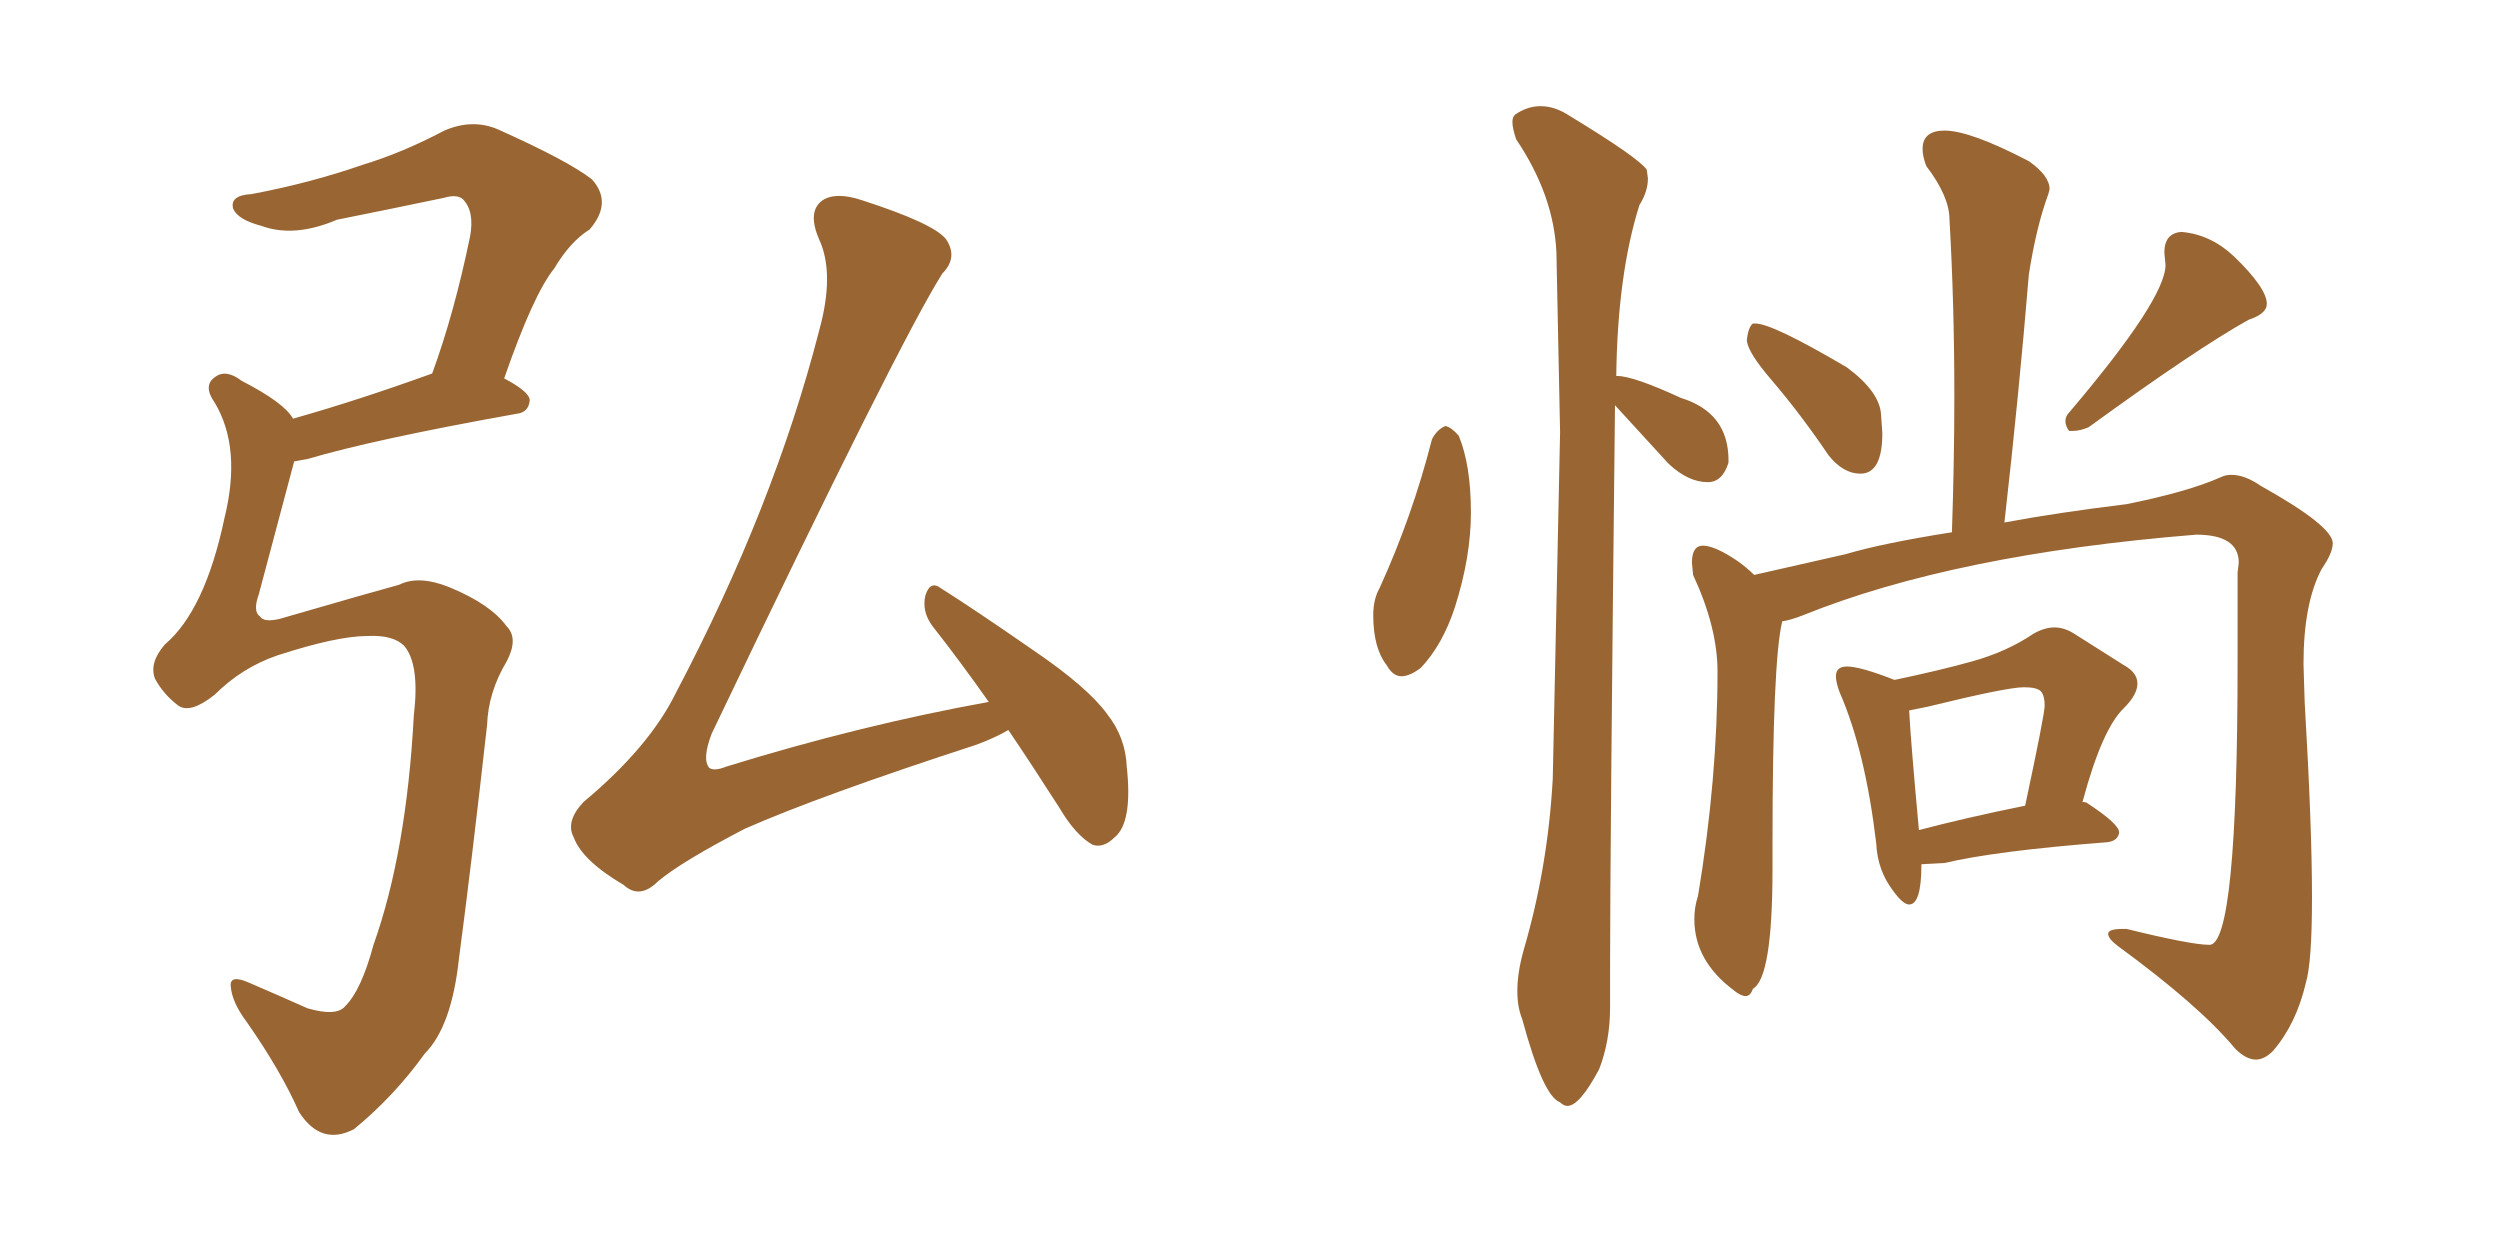 <svg xmlns="http://www.w3.org/2000/svg" xmlns:xlink="http://www.w3.org/1999/xlink" width="300" height="150"><path fill="#996633" padding="10" d="M44.09 76.32L44.09 76.32Q40.43 76.32 33.25 78.66L33.25 78.66Q29.00 80.13 25.78 83.35L25.78 83.35Q22.85 85.69 21.39 84.67L21.39 84.67Q19.63 83.35 18.60 81.45L18.60 81.45Q17.87 79.54 19.78 77.34L19.78 77.34Q24.61 73.24 26.95 62.11L26.95 62.11Q29.00 53.76 25.78 48.34L25.78 48.34Q24.32 46.29 25.78 45.26L25.78 45.26Q27.10 44.24 29.00 45.70L29.00 45.70Q34.13 48.34 35.16 50.24L35.16 50.24Q42.92 48.05 51.86 44.82L51.86 44.82Q54.49 37.65 56.40 28.42L56.40 28.42Q56.98 25.34 55.52 23.88L55.52 23.88Q54.79 23.29 53.32 23.73L53.32 23.73Q47.02 25.05 40.43 26.37L40.43 26.37Q35.30 28.56 31.35 27.10L31.35 27.10Q28.56 26.37 27.98 25.05L27.98 25.05Q27.54 23.44 30.18 23.29L30.18 23.29Q37.21 21.97 43.51 19.78L43.51 19.78Q48.34 18.31 53.32 15.67L53.32 15.67Q56.69 14.21 59.77 15.53L59.77 15.53Q68.26 19.34 71.04 21.53L71.04 21.53Q73.54 24.32 70.75 27.54L70.75 27.54Q68.41 29.00 66.50 32.23L66.50 32.23Q64.01 35.30 60.50 45.41L60.50 45.41Q63.57 47.02 63.57 48.05L63.57 48.05Q63.43 49.51 61.96 49.66L61.96 49.66Q44.82 52.73 36.91 55.08L36.91 55.08Q36.18 55.22 35.30 55.37L35.30 55.37Q32.96 64.16 31.05 71.34L31.05 71.34Q30.32 73.39 31.20 73.97L31.20 73.97Q31.64 74.71 33.54 74.27L33.54 74.27Q44.68 71.04 47.90 70.17L47.90 70.17Q50.24 68.99 53.91 70.46L53.91 70.46Q58.89 72.51 60.79 75.15L60.79 75.15Q62.26 76.61 60.79 79.39L60.79 79.39Q58.59 83.06 58.45 87.01L58.45 87.01Q56.54 104.00 55.08 114.99L55.08 114.99Q54.20 123.19 50.98 126.42L50.98 126.42Q47.31 131.54 42.48 135.50L42.48 135.50Q38.53 137.55 35.89 133.45L35.89 133.45Q33.69 128.47 29.59 122.61L29.59 122.61Q27.83 120.26 27.69 118.36L27.69 118.36Q27.54 116.89 29.88 117.92L29.88 117.92Q32.96 119.24 36.91 121.00L36.91 121.00Q40.43 122.02 41.46 120.70L41.46 120.70Q43.36 118.80 44.82 113.38L44.82 113.38Q48.78 102.25 49.66 85.84L49.66 85.84Q50.39 79.69 48.49 77.49L48.49 77.49Q47.17 76.17 44.09 76.32ZM121.00 87.60L121.00 87.60L121.00 87.60Q119.53 88.48 117.19 89.36L117.19 89.36Q98.29 95.51 89.36 99.46L89.36 99.46Q81.74 103.42 78.96 105.76L78.96 105.76Q76.76 107.96 74.85 106.20L74.85 106.20Q69.87 103.27 68.85 100.49L68.85 100.49Q67.82 98.58 70.02 96.24L70.02 96.24Q77.93 89.65 81.15 83.06L81.15 83.06Q92.87 60.79 98.29 39.70L98.29 39.70Q100.20 32.81 98.29 28.71L98.29 28.71Q96.83 25.34 98.73 24.02L98.73 24.02Q100.34 23.00 103.42 24.02L103.42 24.02Q112.06 26.81 113.53 28.71L113.53 28.71Q114.99 30.91 113.09 32.81L113.09 32.81Q107.96 40.87 85.40 88.04L85.40 88.04Q84.23 91.11 85.11 92.14L85.11 92.14Q85.69 92.58 87.16 91.99L87.16 91.99Q103.27 87.01 118.65 84.23L118.65 84.23Q115.14 79.25 111.91 75.15L111.91 75.15Q110.60 73.39 111.04 71.48L111.04 71.48Q111.62 69.58 112.94 70.61L112.94 70.61Q116.89 73.10 124.07 78.08L124.07 78.08Q130.52 82.47 132.86 85.69L132.86 85.69Q135.06 88.48 135.21 91.99L135.21 91.99Q135.94 98.73 133.74 100.49L133.74 100.49Q132.42 101.81 131.10 101.37L131.10 101.37Q129.05 100.20 127.15 96.97L127.15 96.97Q123.78 91.70 121.00 87.60ZM168.16 81.15L168.16 81.15Q167.14 81.15 166.41 79.83L166.41 79.83Q164.79 77.78 164.79 73.83L164.79 73.83Q164.79 71.92 165.53 70.61L165.53 70.61Q169.48 61.96 171.83 52.73L171.83 52.73Q172.41 51.56 173.44 51.12L173.44 51.12Q174.17 51.27 175.05 52.29L175.05 52.29Q176.51 55.81 176.51 61.52L176.51 61.52Q176.51 66.80 174.61 72.80L174.61 72.80Q173.14 77.34 170.51 80.13L170.51 80.13Q169.19 81.15 168.16 81.15ZM188.09 132.71L188.09 132.71Q187.65 132.71 187.21 132.28L187.21 132.28Q185.16 131.54 182.67 122.31L182.67 122.31Q182.08 120.85 182.08 118.95L182.08 118.95Q182.08 116.75 182.81 114.11L182.81 114.11Q185.74 104.15 186.33 93.46L186.33 93.46L187.21 51.86L186.77 30.32Q186.47 23.44 181.93 16.70L181.93 16.70Q181.49 15.38 181.49 14.65L181.49 14.65Q181.49 14.06 181.79 13.77L181.79 13.77Q183.25 12.74 184.86 12.74L184.86 12.74Q186.62 12.74 188.38 13.92L188.38 13.92Q196.58 18.90 197.61 20.36L197.61 20.36L197.75 21.39Q197.75 23.00 196.73 24.61L196.73 24.61Q194.09 32.96 193.95 45.26L193.95 45.26L193.95 45.12L194.09 45.12Q196.00 45.12 201.71 47.75L201.71 47.75Q207.42 49.51 207.42 55.22L207.42 55.22L207.42 55.52Q206.69 57.86 204.93 57.86L204.93 57.86Q202.59 57.86 200.24 55.66L200.24 55.66L193.80 48.63Q193.21 102.10 193.21 116.02L193.21 116.02L193.21 120.85Q193.21 124.95 191.89 128.32L191.89 128.32Q189.55 132.71 188.09 132.71ZM223.24 56.84L223.24 56.84Q221.19 56.84 219.43 54.64L219.43 54.64Q216.06 49.66 212.55 45.56L212.55 45.56Q209.77 42.33 209.62 40.87L209.62 40.87Q209.77 39.26 210.35 38.82L210.35 38.82L210.64 38.82Q212.70 38.82 221.63 44.09L221.63 44.09Q225.59 47.02 225.73 49.80L225.73 49.80L225.88 52.00Q225.88 56.84 223.24 56.84ZM248.73 51.71L248.73 51.71L248.29 51.71Q247.85 51.12 247.85 50.54L247.85 50.54Q247.85 49.95 248.29 49.51L248.29 49.51Q259.86 35.89 259.86 31.79L259.86 31.79L259.72 30.32Q259.72 27.98 261.77 27.83L261.77 27.83Q265.28 28.13 268.07 30.76L268.07 30.76Q272.02 34.57 272.02 36.47L272.02 36.47Q272.02 37.65 269.82 38.38L269.82 38.38Q263.53 41.89 250.63 51.27L250.63 51.27Q249.61 51.71 248.73 51.71ZM270.70 127.15L270.70 127.15Q269.53 127.15 268.21 125.83L268.21 125.83Q263.96 120.70 254.15 113.53L254.15 113.53Q252.98 112.65 252.98 112.06L252.98 112.06Q252.98 111.47 254.74 111.47L254.74 111.47L255.18 111.47Q262.94 113.38 265.14 113.38L265.14 113.38Q268.51 113.38 268.51 79.39L268.51 79.39L268.51 68.70L268.65 67.53Q268.65 64.16 263.53 64.16L263.53 64.16Q234.52 66.50 216.36 73.83L216.36 73.83Q214.89 74.41 213.87 74.56L213.87 74.56Q212.70 79.25 212.70 101.37L212.70 101.37L212.70 104.30Q212.70 117.33 210.35 118.65L210.35 118.65Q210.06 119.53 209.47 119.53L209.47 119.53Q208.89 119.53 208.01 118.80L208.01 118.80Q203.32 115.28 203.32 110.30L203.32 110.30Q203.32 108.84 203.76 107.52L203.76 107.52Q206.10 93.46 206.10 80.57L206.10 80.57Q206.10 75.29 203.17 68.99L203.17 68.99L203.03 67.53Q203.03 65.48 204.35 65.48L204.35 65.48Q205.81 65.48 208.59 67.38L208.59 67.38Q209.62 68.12 210.50 68.99L210.50 68.99L221.48 66.50Q225.88 65.19 234.23 63.87L234.23 63.87Q234.52 55.37 234.52 47.46L234.52 47.46Q234.52 36.47 233.94 26.37L233.94 26.37Q233.94 23.58 231.15 19.92L231.15 19.92Q230.71 18.75 230.71 17.87L230.71 17.87Q230.71 15.67 233.35 15.67L233.35 15.67Q236.43 15.67 243.46 19.34L243.46 19.34Q245.95 21.09 245.95 22.71L245.95 22.71L245.80 23.29Q244.34 27.25 243.46 32.96L243.46 32.96Q242.29 47.17 240.53 62.70L240.53 62.70Q246.83 61.52 255.18 60.50L255.18 60.50Q262.50 59.03 266.46 57.28L266.46 57.28Q267.04 56.98 267.77 56.98L267.77 56.98Q269.38 56.98 271.29 58.30L271.29 58.30Q279.93 63.13 279.93 65.19L279.93 65.19Q279.93 66.36 278.61 68.26L278.61 68.26Q276.42 72.36 276.42 79.69L276.42 79.69L276.56 84.23Q277.44 99.17 277.44 107.67L277.44 107.67Q277.44 115.43 276.71 117.92L276.71 117.92Q275.54 122.90 272.75 126.12L272.75 126.12Q271.73 127.15 270.70 127.15ZM229.10 108.54L229.10 108.54Q228.37 108.54 227.20 106.93L227.20 106.93Q225.29 104.44 225.15 101.22L225.15 101.22Q223.83 90.09 220.75 83.06L220.75 83.06Q220.31 81.88 220.31 81.15L220.31 81.15Q220.31 79.98 221.63 79.98L221.63 79.98Q223.24 79.98 227.34 81.59L227.34 81.59Q232.91 80.42 236.57 79.39L236.57 79.39Q240.82 78.22 244.04 76.03L244.04 76.03Q245.36 75.29 246.53 75.29L246.53 75.29Q247.71 75.29 248.88 76.03L248.88 76.03L254.88 79.83Q256.49 80.71 256.49 82.03L256.49 82.03Q256.49 83.35 254.88 84.96L254.88 84.96Q252.25 87.45 249.90 96.24L249.90 96.24Q250.34 96.24 250.49 96.39L250.49 96.39Q254.30 98.88 254.30 99.90L254.30 99.90Q254.15 100.93 252.83 101.07L252.83 101.07Q239.50 102.10 233.35 103.56L233.35 103.56L230.57 103.71Q230.57 108.54 229.10 108.54ZM230.27 99.61L230.27 99.61Q235.84 98.14 243.02 96.68L243.02 96.68Q245.36 85.69 245.36 84.67L245.36 84.67Q245.36 83.50 244.92 82.98Q244.48 82.47 242.87 82.47L242.87 82.47Q240.82 82.47 231.30 84.81L231.30 84.81L229.10 85.25Q229.25 88.48 230.27 99.61Z"/></svg>